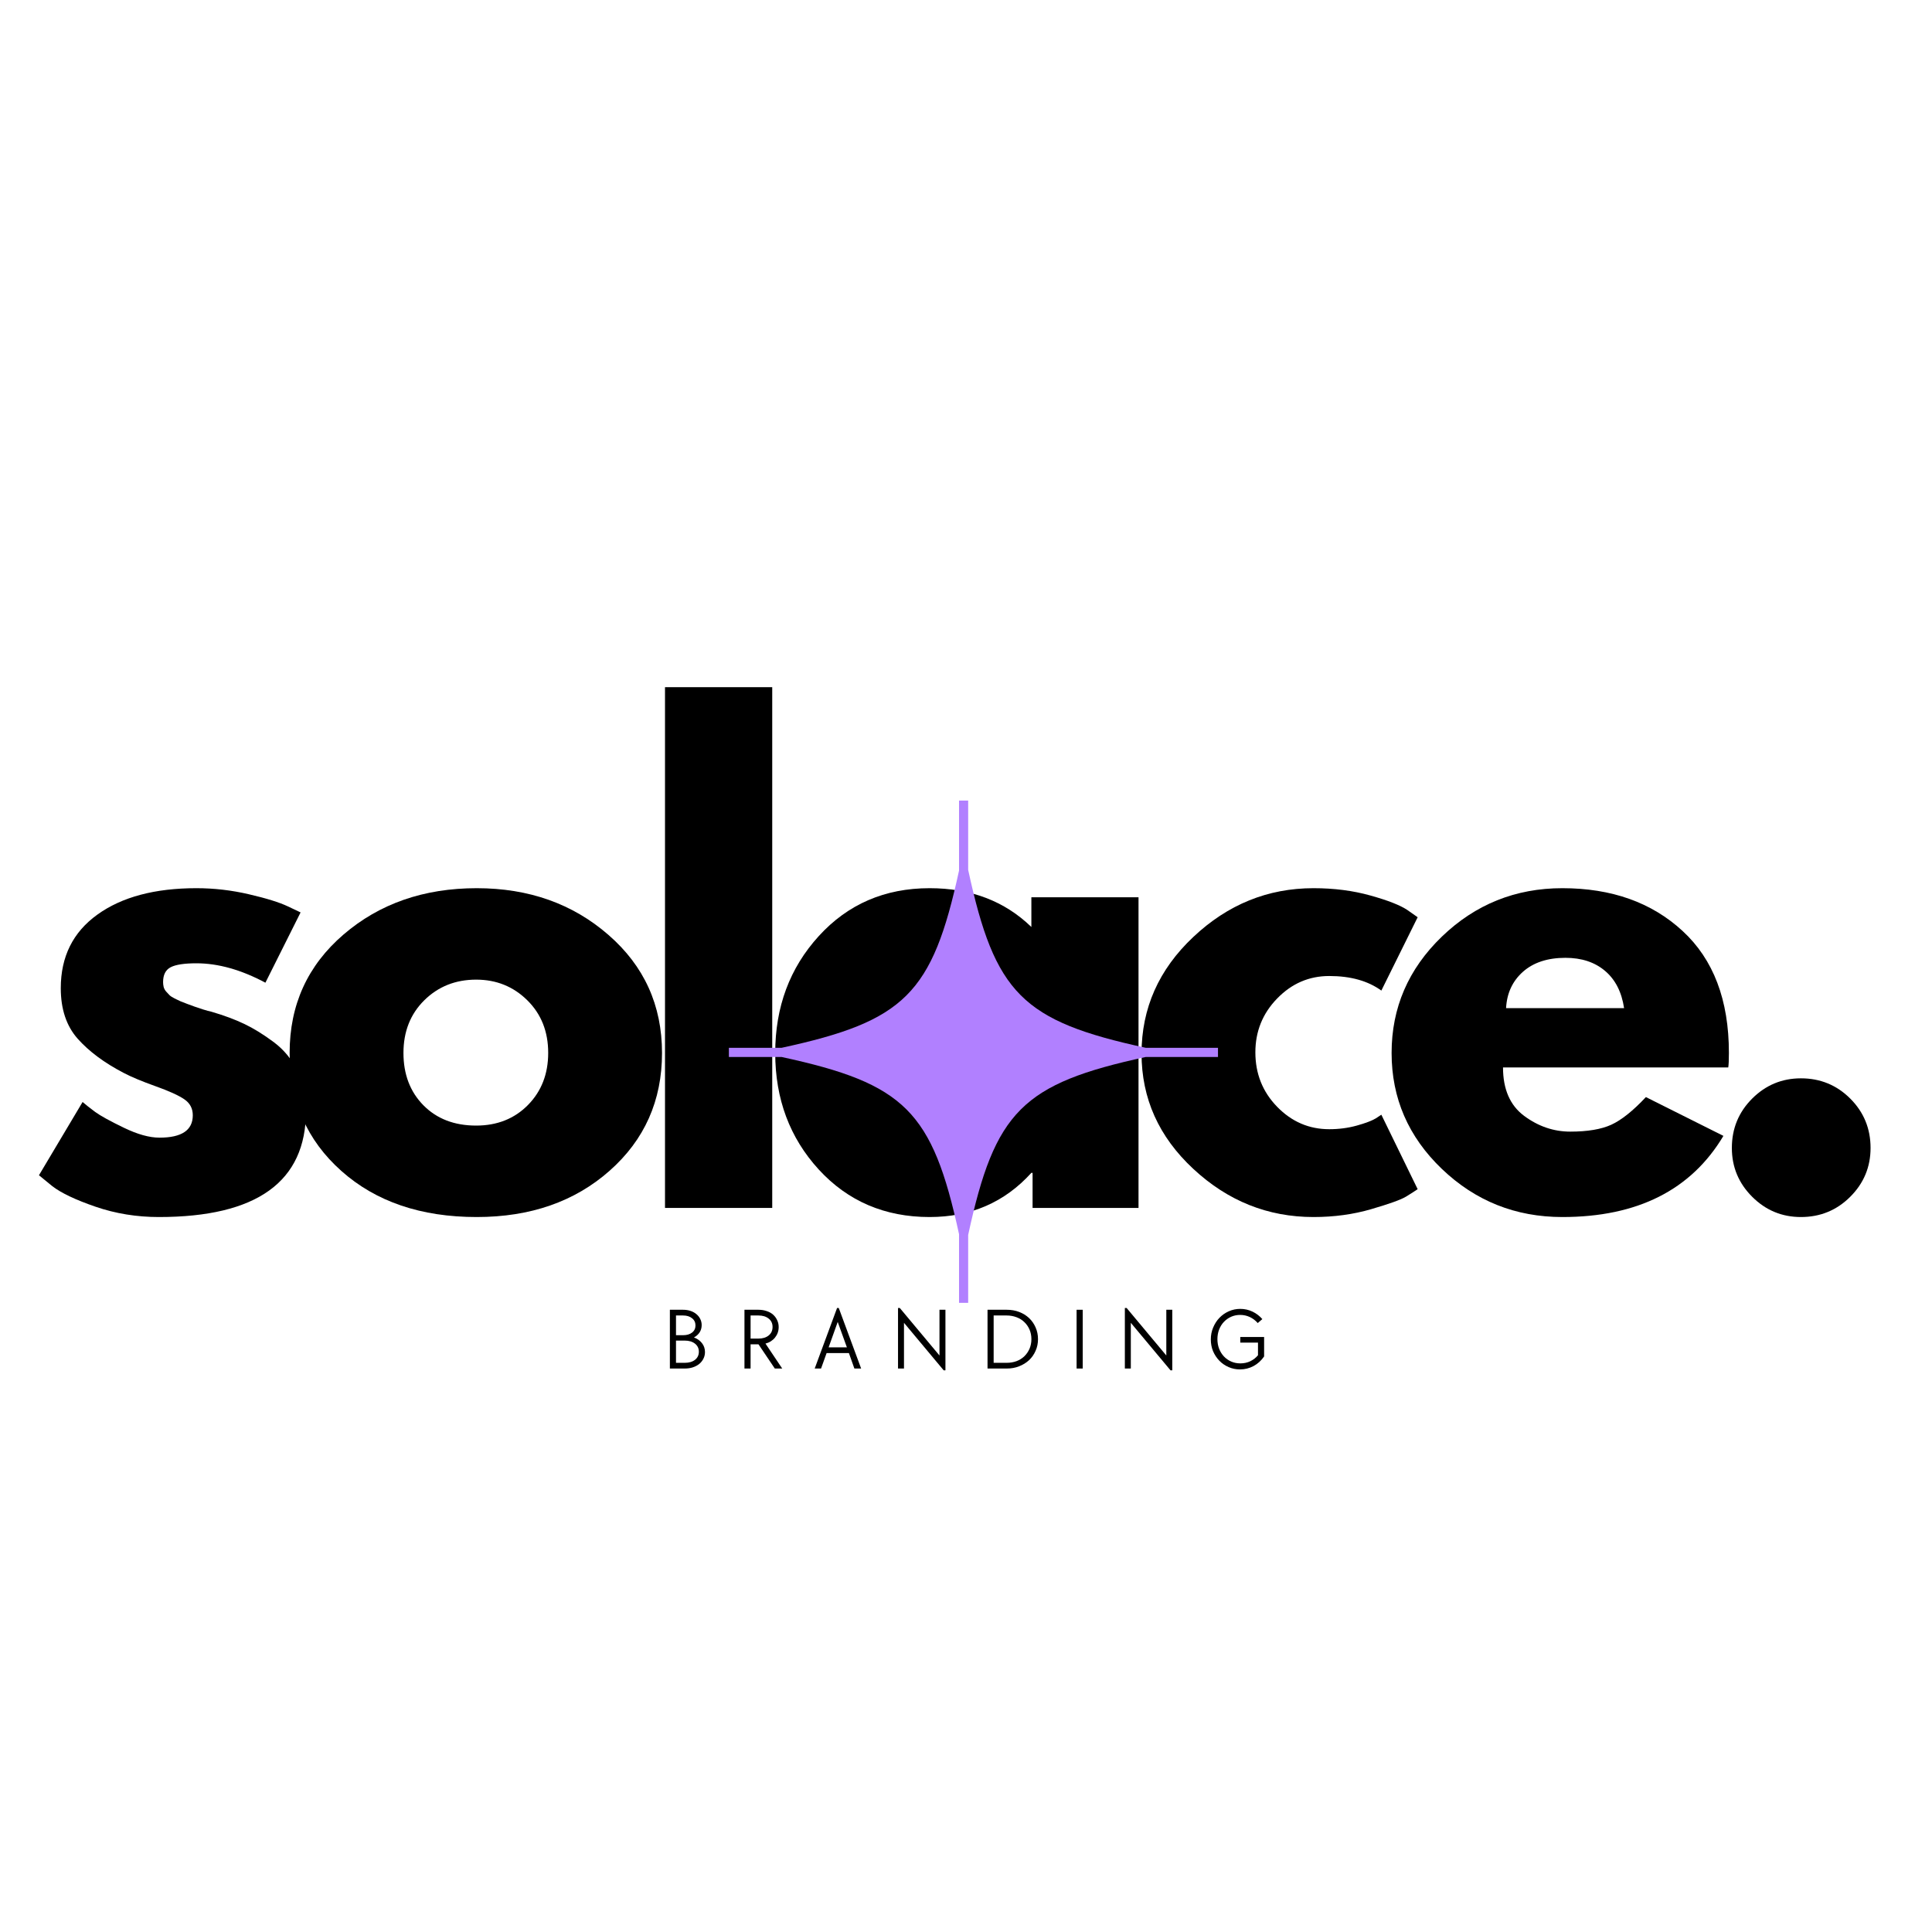 <svg version="1.0" preserveAspectRatio="xMidYMid meet" height="500" viewBox="0 0 375 375" zoomAndPan="magnify" width="500" xmlns:xlink="http://www.w3.org/1999/xlink" xmlns="http://www.w3.org/2000/svg"><defs><g></g><clipPath id="34a4520b64"><path clip-rule="nonzero" d="M 141.465 155.383 L 236.715 155.383 L 236.715 252.883 L 141.465 252.883 Z M 141.465 155.383"></path></clipPath></defs><g fill-opacity="1" fill="#000000"><g transform="translate(4.859, 234.459)"><g><path d="M 33.266 -62.062 C 36.711 -62.062 40.117 -61.664 43.484 -60.875 C 46.859 -60.094 49.367 -59.312 51.016 -58.531 L 53.484 -57.359 L 46.656 -43.719 C 41.957 -46.227 37.492 -47.484 33.266 -47.484 C 30.91 -47.484 29.242 -47.227 28.266 -46.719 C 27.285 -46.207 26.797 -45.25 26.797 -43.844 C 26.797 -43.531 26.832 -43.211 26.906 -42.891 C 26.988 -42.578 27.145 -42.285 27.375 -42.016 C 27.613 -41.742 27.832 -41.508 28.031 -41.312 C 28.227 -41.113 28.562 -40.895 29.031 -40.656 C 29.5 -40.426 29.867 -40.25 30.141 -40.125 C 30.422 -40.008 30.875 -39.832 31.5 -39.594 C 32.125 -39.363 32.594 -39.191 32.906 -39.078 C 33.219 -38.961 33.742 -38.785 34.484 -38.547 C 35.234 -38.316 35.805 -38.16 36.203 -38.078 C 38.629 -37.367 40.742 -36.582 42.547 -35.719 C 44.348 -34.863 46.25 -33.691 48.25 -32.203 C 50.25 -30.711 51.797 -28.832 52.891 -26.562 C 53.984 -24.289 54.531 -21.707 54.531 -18.812 C 54.531 -5.094 45.008 1.766 25.969 1.766 C 21.664 1.766 17.57 1.098 13.688 -0.234 C 9.812 -1.566 7.008 -2.898 5.281 -4.234 L 2.703 -6.344 L 11.172 -20.562 C 11.797 -20.02 12.613 -19.375 13.625 -18.625 C 14.645 -17.883 16.488 -16.867 19.156 -15.578 C 21.82 -14.285 24.133 -13.641 26.094 -13.641 C 30.406 -13.641 32.562 -15.086 32.562 -17.984 C 32.562 -19.316 32.008 -20.352 30.906 -21.094 C 29.812 -21.844 27.953 -22.688 25.328 -23.625 C 22.703 -24.562 20.645 -25.422 19.156 -26.203 C 15.395 -28.16 12.414 -30.375 10.219 -32.844 C 8.031 -35.312 6.938 -38.582 6.938 -42.656 C 6.938 -48.77 9.305 -53.531 14.047 -56.938 C 18.785 -60.352 25.191 -62.062 33.266 -62.062 Z M 33.266 -62.062"></path></g></g></g><g fill-opacity="1" fill="#000000"><g transform="translate(53.514, 234.459)"><g><path d="M 12.75 -7.172 C 6.051 -13.129 2.703 -20.77 2.703 -30.094 C 2.703 -39.414 6.188 -47.07 13.156 -53.062 C 20.133 -59.062 28.754 -62.062 39.016 -62.062 C 49.129 -62.062 57.648 -59.039 64.578 -53 C 71.516 -46.969 74.984 -39.328 74.984 -30.078 C 74.984 -20.836 71.594 -13.219 64.812 -7.219 C 58.039 -1.227 49.441 1.766 39.016 1.766 C 28.203 1.766 19.445 -1.211 12.75 -7.172 Z M 28.844 -40.312 C 26.145 -37.645 24.797 -34.234 24.797 -30.078 C 24.797 -25.93 26.086 -22.547 28.672 -19.922 C 31.266 -17.297 34.676 -15.984 38.906 -15.984 C 42.977 -15.984 46.328 -17.312 48.953 -19.969 C 51.578 -22.633 52.891 -26.008 52.891 -30.094 C 52.891 -34.238 51.535 -37.645 48.828 -40.312 C 46.129 -42.977 42.82 -44.312 38.906 -44.312 C 34.906 -44.312 31.551 -42.977 28.844 -40.312 Z M 28.844 -40.312"></path></g></g></g><g fill-opacity="1" fill="#000000"><g transform="translate(122.03, 234.459)"><g><path d="M 7.047 0 L 7.047 -101.078 L 27.859 -101.078 L 27.859 0 Z M 7.047 0"></path></g></g></g><g fill-opacity="1" fill="#000000"><g transform="translate(147.767, 234.459)"><g><path d="M 11.156 -7.453 C 5.52 -13.609 2.703 -21.148 2.703 -30.078 C 2.703 -39.016 5.52 -46.578 11.156 -52.766 C 16.801 -58.961 23.973 -62.062 32.672 -62.062 C 40.66 -62.062 47.242 -59.551 52.422 -54.531 L 52.422 -60.297 L 73.219 -60.297 L 73.219 0 L 52.656 0 L 52.656 -6.812 L 52.422 -6.812 C 47.242 -1.094 40.66 1.766 32.672 1.766 C 23.973 1.766 16.801 -1.305 11.156 -7.453 Z M 28.844 -40.312 C 26.145 -37.645 24.797 -34.234 24.797 -30.078 C 24.797 -25.93 26.086 -22.547 28.672 -19.922 C 31.266 -17.297 34.676 -15.984 38.906 -15.984 C 42.977 -15.984 46.328 -17.312 48.953 -19.969 C 51.578 -22.633 52.891 -26.008 52.891 -30.094 C 52.891 -34.238 51.535 -37.645 48.828 -40.312 C 46.129 -42.977 42.82 -44.312 38.906 -44.312 C 34.906 -44.312 31.551 -42.977 28.844 -40.312 Z M 28.844 -40.312"></path></g></g></g><g fill-opacity="1" fill="#000000"><g transform="translate(218.869, 234.459)"><g><path d="M 39.141 -45.016 C 35.223 -45.016 31.852 -43.562 29.031 -40.656 C 26.207 -37.758 24.797 -34.273 24.797 -30.203 C 24.797 -26.047 26.207 -22.52 29.031 -19.625 C 31.852 -16.727 35.223 -15.281 39.141 -15.281 C 41.016 -15.281 42.797 -15.516 44.484 -15.984 C 46.172 -16.453 47.406 -16.922 48.188 -17.391 L 49.25 -18.094 L 56.297 -3.641 C 55.742 -3.254 54.977 -2.766 54 -2.172 C 53.02 -1.586 50.785 -0.785 47.297 0.234 C 43.816 1.254 40.078 1.766 36.078 1.766 C 27.223 1.766 19.445 -1.348 12.75 -7.578 C 6.051 -13.805 2.703 -21.27 2.703 -29.969 C 2.703 -38.75 6.051 -46.289 12.75 -52.594 C 19.445 -58.906 27.223 -62.062 36.078 -62.062 C 40.078 -62.062 43.758 -61.586 47.125 -60.641 C 50.5 -59.703 52.891 -58.766 54.297 -57.828 L 56.297 -56.422 L 49.25 -42.188 C 46.656 -44.07 43.285 -45.016 39.141 -45.016 Z M 39.141 -45.016"></path></g></g></g><g fill-opacity="1" fill="#000000"><g transform="translate(267.406, 234.459)"><g><path d="M 68.047 -27.266 L 24.328 -27.266 C 24.328 -23.035 25.695 -19.898 28.438 -17.859 C 31.188 -15.828 34.164 -14.812 37.375 -14.812 C 40.738 -14.812 43.398 -15.258 45.359 -16.156 C 47.328 -17.062 49.562 -18.848 52.062 -21.516 L 67.109 -13.984 C 60.836 -3.484 50.414 1.766 35.844 1.766 C 26.758 1.766 18.961 -1.348 12.453 -7.578 C 5.953 -13.805 2.703 -21.305 2.703 -30.078 C 2.703 -38.859 5.953 -46.383 12.453 -52.656 C 18.961 -58.926 26.758 -62.062 35.844 -62.062 C 45.406 -62.062 53.18 -59.297 59.172 -53.766 C 65.172 -48.242 68.172 -40.352 68.172 -30.094 C 68.172 -28.676 68.129 -27.734 68.047 -27.266 Z M 24.922 -38.781 L 47.828 -38.781 C 47.359 -41.914 46.125 -44.328 44.125 -46.016 C 42.133 -47.703 39.57 -48.547 36.438 -48.547 C 32.988 -48.547 30.242 -47.645 28.203 -45.844 C 26.172 -44.039 25.078 -41.688 24.922 -38.781 Z M 24.922 -38.781"></path></g></g></g><g fill-opacity="1" fill="#000000"><g transform="translate(329.106, 234.459)"><g><path d="M 20.453 -25.156 C 24.211 -25.156 27.406 -23.844 30.031 -21.219 C 32.656 -18.594 33.969 -15.398 33.969 -11.641 C 33.969 -7.953 32.656 -4.797 30.031 -2.172 C 27.406 0.453 24.211 1.766 20.453 1.766 C 16.766 1.766 13.609 0.453 10.984 -2.172 C 8.359 -4.797 7.047 -7.953 7.047 -11.641 C 7.047 -15.398 8.359 -18.594 10.984 -21.219 C 13.609 -23.844 16.766 -25.156 20.453 -25.156 Z M 20.453 -25.156"></path></g></g></g><g fill-opacity="1" fill="#000000"><g transform="translate(128.492, 265.631)"><g><path d="M 1.531 -11.406 L 4.094 -11.406 C 4.613 -11.406 5.094 -11.332 5.531 -11.188 C 5.977 -11.039 6.359 -10.832 6.672 -10.562 C 6.992 -10.301 7.242 -9.988 7.422 -9.625 C 7.609 -9.258 7.703 -8.863 7.703 -8.438 C 7.703 -7.906 7.57 -7.438 7.312 -7.031 C 7.051 -6.625 6.68 -6.289 6.203 -6.031 C 6.859 -5.789 7.379 -5.422 7.766 -4.922 C 8.148 -4.43 8.344 -3.859 8.344 -3.203 C 8.344 -2.734 8.242 -2.305 8.047 -1.922 C 7.859 -1.535 7.594 -1.195 7.25 -0.906 C 6.906 -0.625 6.488 -0.398 6 -0.234 C 5.52 -0.078 4.992 0 4.422 0 L 1.531 0 Z M 4.422 -1.109 C 5.242 -1.109 5.906 -1.301 6.406 -1.688 C 6.906 -2.082 7.156 -2.609 7.156 -3.266 C 7.156 -3.91 6.906 -4.43 6.406 -4.828 C 5.906 -5.223 5.242 -5.422 4.422 -5.422 L 2.719 -5.422 L 2.719 -1.109 Z M 4.094 -6.469 C 4.82 -6.469 5.406 -6.641 5.844 -6.984 C 6.281 -7.328 6.5 -7.785 6.5 -8.359 C 6.5 -8.953 6.273 -9.422 5.828 -9.766 C 5.391 -10.117 4.812 -10.297 4.094 -10.297 L 2.719 -10.297 L 2.719 -6.469 Z M 4.094 -6.469"></path></g></g></g><g fill-opacity="1" fill="#000000"><g transform="translate(142.969, 265.631)"><g><path d="M 1.531 -11.406 L 4.25 -11.406 C 4.82 -11.406 5.348 -11.32 5.828 -11.156 C 6.316 -11 6.734 -10.77 7.078 -10.469 C 7.422 -10.164 7.688 -9.805 7.875 -9.391 C 8.07 -8.984 8.172 -8.539 8.172 -8.062 C 8.172 -7.656 8.109 -7.281 7.984 -6.938 C 7.859 -6.594 7.68 -6.281 7.453 -6 C 7.234 -5.727 6.961 -5.488 6.641 -5.281 C 6.328 -5.082 5.984 -4.938 5.609 -4.844 L 8.859 0 L 7.422 0 L 4.25 -4.703 L 2.719 -4.703 L 2.719 0 L 1.531 0 Z M 4.25 -5.812 C 5.07 -5.812 5.734 -6.016 6.234 -6.422 C 6.734 -6.828 6.984 -7.379 6.984 -8.078 C 6.984 -8.754 6.734 -9.289 6.234 -9.688 C 5.734 -10.094 5.07 -10.297 4.25 -10.297 L 2.719 -10.297 L 2.719 -5.812 Z M 4.25 -5.812"></path></g></g></g><g fill-opacity="1" fill="#000000"><g transform="translate(157.616, 265.631)"><g><path d="M 4.859 -11.75 L 5.188 -11.75 L 9.531 0 L 8.219 0 L 7.156 -3 L 2.828 -3 L 1.75 0 L 0.516 0 Z M 6.766 -4.109 L 4.984 -9.047 L 3.219 -4.109 Z M 6.766 -4.109"></path></g></g></g><g fill-opacity="1" fill="#000000"><g transform="translate(172.775, 265.631)"><g><path d="M 2.688 -8.875 L 2.688 0 L 1.531 0 L 1.531 -11.75 L 1.875 -11.75 L 9.578 -2.531 L 9.578 -11.406 L 10.734 -11.406 L 10.734 0.344 L 10.391 0.344 Z M 2.688 -8.875"></path></g></g></g><g fill-opacity="1" fill="#000000"><g transform="translate(190.148, 265.631)"><g><path d="M 1.531 -11.406 L 5.266 -11.406 C 6.141 -11.406 6.941 -11.266 7.672 -10.984 C 8.41 -10.703 9.051 -10.305 9.594 -9.797 C 10.133 -9.285 10.555 -8.68 10.859 -7.984 C 11.172 -7.285 11.328 -6.523 11.328 -5.703 C 11.328 -4.891 11.172 -4.133 10.859 -3.438 C 10.555 -2.738 10.133 -2.133 9.594 -1.625 C 9.051 -1.125 8.41 -0.727 7.672 -0.438 C 6.941 -0.145 6.141 0 5.266 0 L 1.531 0 Z M 5.25 -1.109 C 5.938 -1.109 6.578 -1.219 7.172 -1.438 C 7.766 -1.664 8.27 -1.984 8.688 -2.391 C 9.113 -2.805 9.445 -3.297 9.688 -3.859 C 9.926 -4.422 10.047 -5.035 10.047 -5.703 C 10.047 -6.367 9.926 -6.984 9.688 -7.547 C 9.445 -8.109 9.113 -8.594 8.688 -9 C 8.27 -9.414 7.766 -9.734 7.172 -9.953 C 6.578 -10.18 5.938 -10.297 5.25 -10.297 L 2.719 -10.297 L 2.719 -1.109 Z M 5.25 -1.109"></path></g></g></g><g fill-opacity="1" fill="#000000"><g transform="translate(207.435, 265.631)"><g><path d="M 1.531 -11.406 L 2.719 -11.406 L 2.719 0 L 1.531 0 Z M 1.531 -11.406"></path></g></g></g><g fill-opacity="1" fill="#000000"><g transform="translate(216.803, 265.631)"><g><path d="M 2.688 -8.875 L 2.688 0 L 1.531 0 L 1.531 -11.75 L 1.875 -11.75 L 9.578 -2.531 L 9.578 -11.406 L 10.734 -11.406 L 10.734 0.344 L 10.391 0.344 Z M 2.688 -8.875"></path></g></g></g><g fill-opacity="1" fill="#000000"><g transform="translate(234.175, 265.631)"><g><path d="M 6.5 0.172 C 5.719 0.172 4.984 0.02 4.297 -0.281 C 3.609 -0.582 3.008 -0.992 2.5 -1.516 C 1.988 -2.047 1.582 -2.66 1.281 -3.359 C 0.988 -4.066 0.844 -4.832 0.844 -5.656 C 0.844 -6.469 0.992 -7.234 1.297 -7.953 C 1.598 -8.68 2.004 -9.312 2.516 -9.844 C 3.035 -10.383 3.641 -10.805 4.328 -11.109 C 5.023 -11.422 5.77 -11.578 6.562 -11.578 C 7.406 -11.578 8.195 -11.398 8.938 -11.047 C 9.676 -10.691 10.312 -10.207 10.844 -9.594 L 9.953 -8.828 C 9.504 -9.336 8.988 -9.727 8.406 -10 C 7.82 -10.27 7.203 -10.406 6.547 -10.406 C 5.91 -10.406 5.32 -10.285 4.781 -10.047 C 4.25 -9.805 3.785 -9.477 3.391 -9.062 C 2.992 -8.645 2.68 -8.145 2.453 -7.562 C 2.234 -6.988 2.125 -6.367 2.125 -5.703 C 2.125 -5.035 2.234 -4.414 2.453 -3.844 C 2.68 -3.27 2.992 -2.77 3.391 -2.344 C 3.785 -1.926 4.254 -1.598 4.797 -1.359 C 5.348 -1.117 5.941 -1 6.578 -1 C 7.285 -1 7.93 -1.141 8.516 -1.422 C 9.109 -1.711 9.602 -2.098 10 -2.578 L 10 -5.031 L 6.562 -5.031 L 6.562 -6.125 L 11.188 -6.125 L 11.188 -2.344 C 10.633 -1.539 9.953 -0.922 9.141 -0.484 C 8.328 -0.047 7.445 0.172 6.5 0.172 Z M 6.5 0.172"></path></g></g></g><g clip-path="url(#34a4520b64)"><path fill-rule="nonzero" fill-opacity="1" d="M 236.41 203.383 L 222.406 203.383 C 198.438 198.195 193.105 192.848 187.922 168.84 L 187.922 155.387 L 186.148 155.387 L 186.148 168.98 C 180.973 192.871 175.613 198.207 151.691 203.383 L 141.477 203.383 L 141.477 205.156 L 151.691 205.156 C 175.613 210.332 180.973 215.672 186.148 239.559 L 186.148 252.906 L 187.922 252.906 L 187.922 239.699 C 193.105 215.691 198.438 210.344 222.406 205.156 L 236.41 205.156 Z M 236.41 203.383" fill="#b180ff"></path></g></svg>